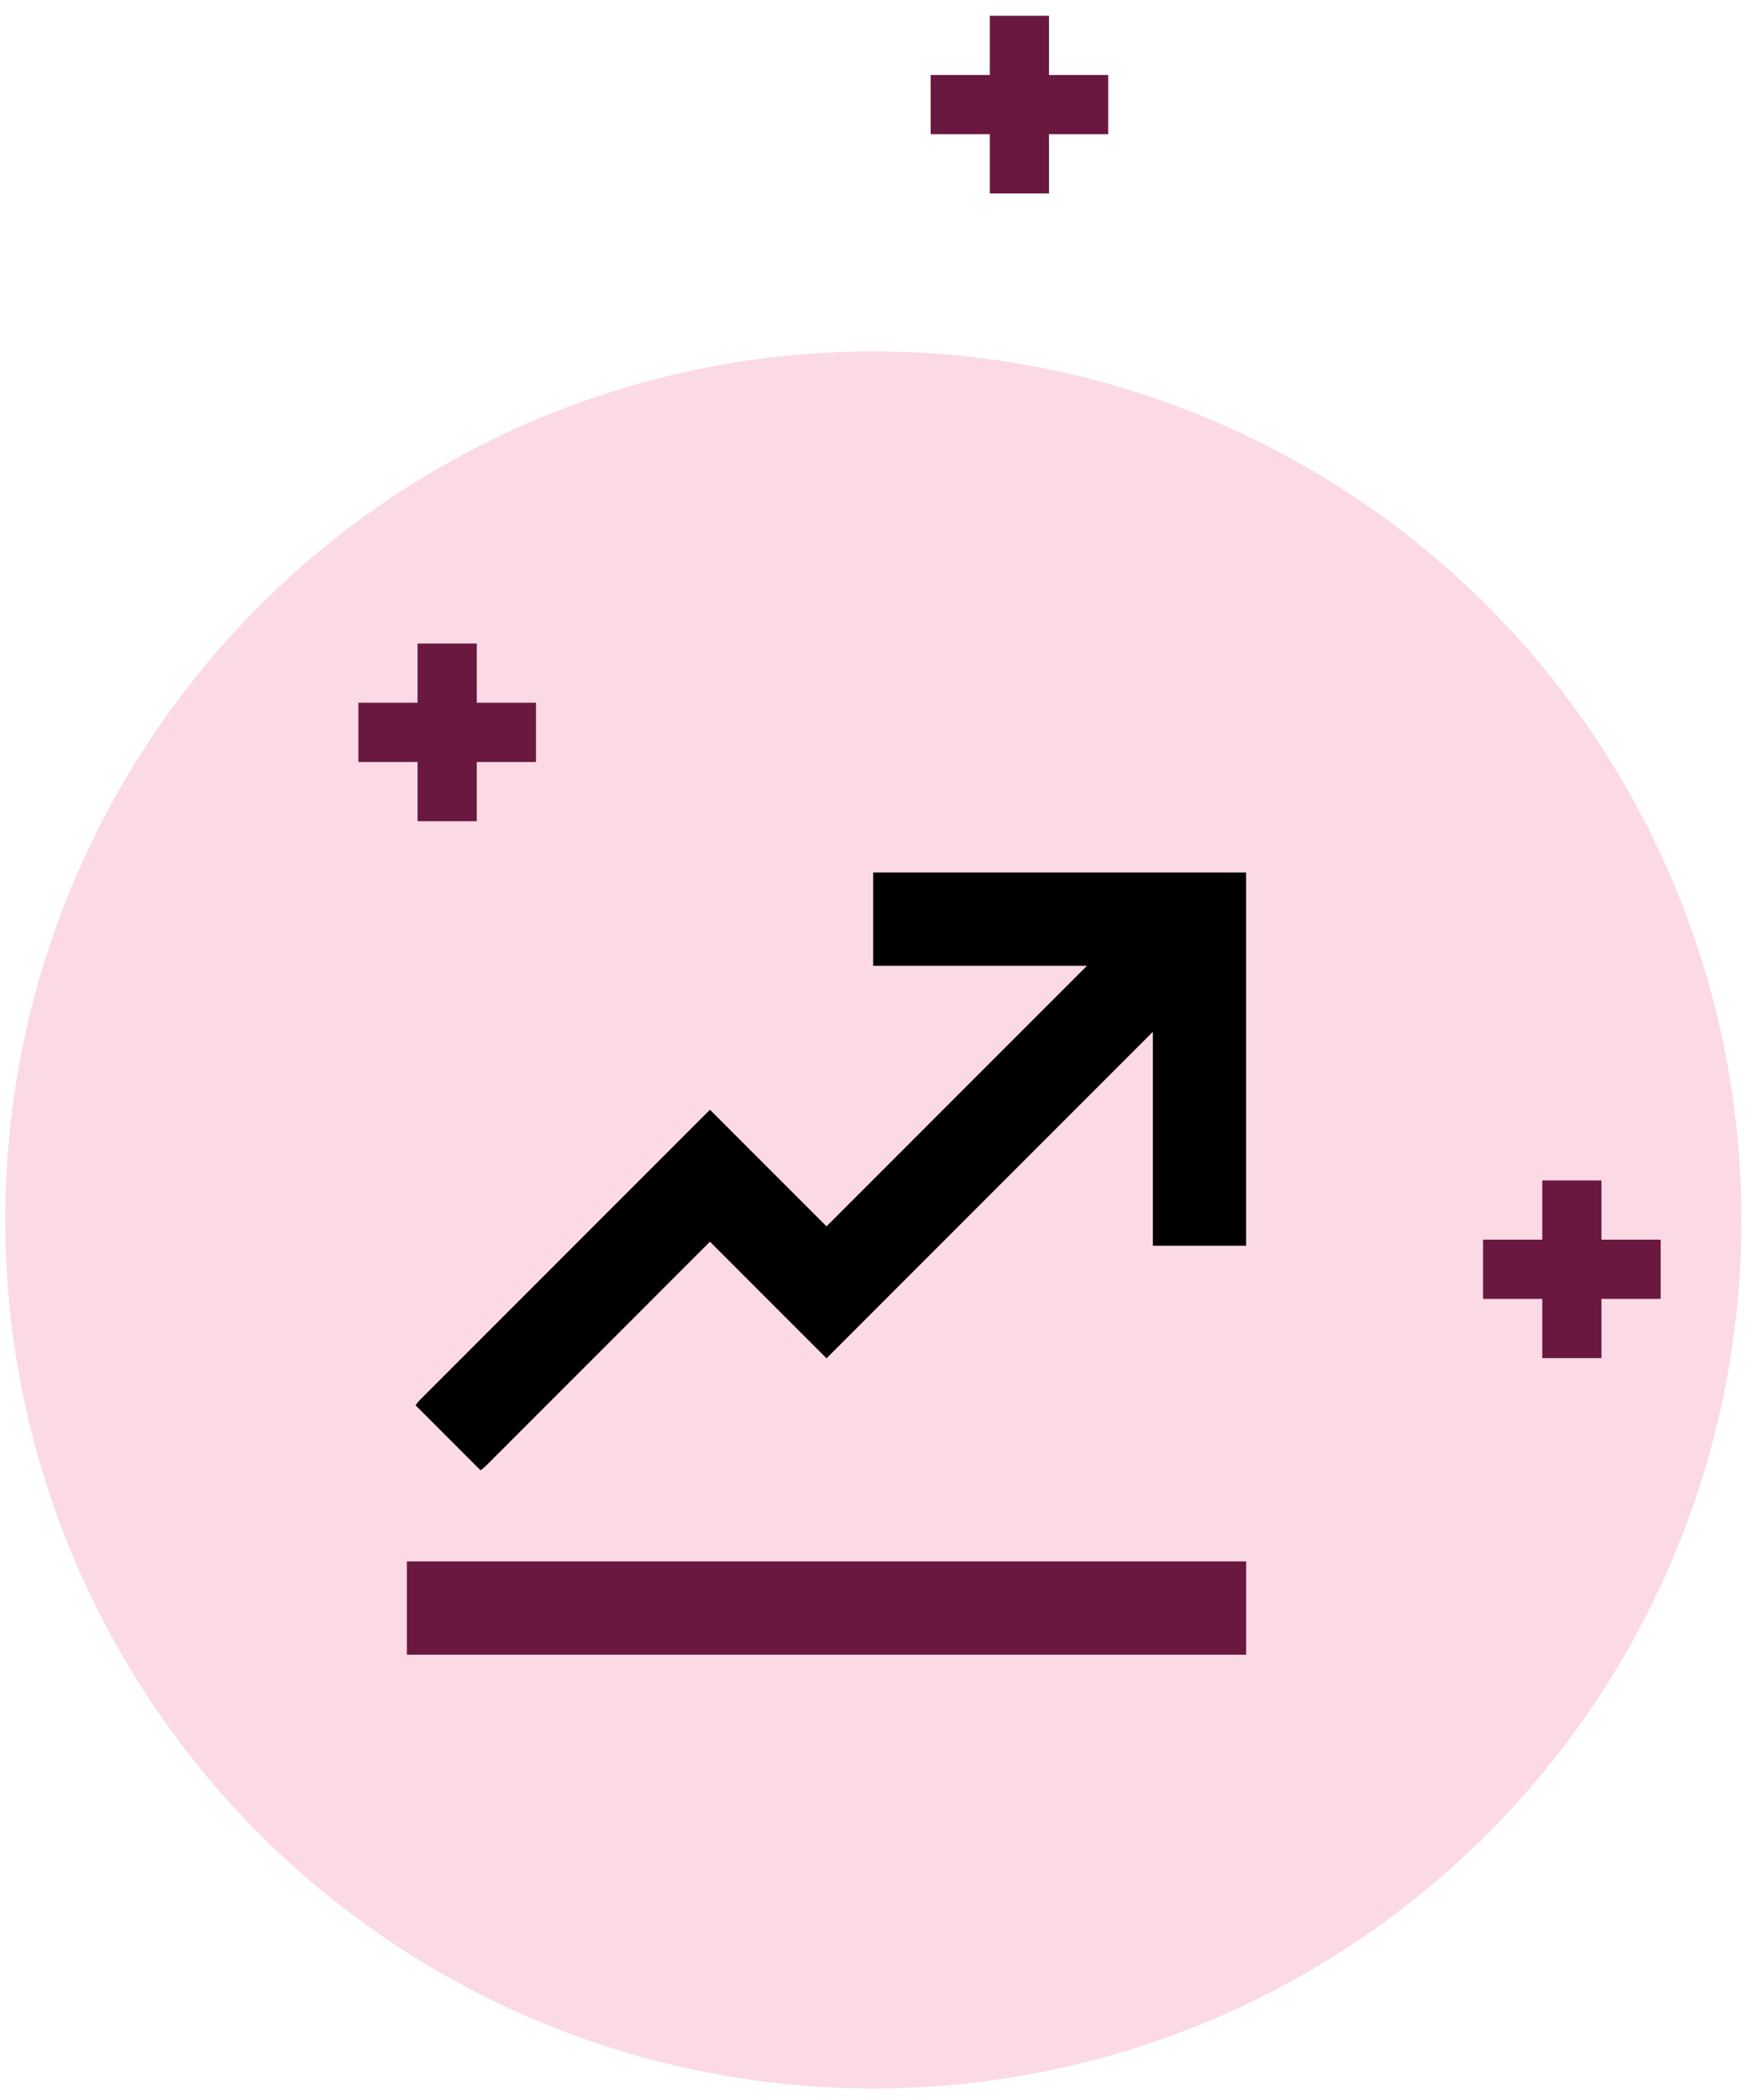 <svg width="111" height="133" viewBox="0 0 111 133" fill="none" xmlns="http://www.w3.org/2000/svg">
<circle cx="55.332" cy="77.25" r="55" fill="#FBDAE5"/>
<path fill-rule="evenodd" clip-rule="evenodd" d="M66.461 0.999L66.461 12.25L62.711 12.25L62.711 0.999L66.461 0.999Z" fill="#6A1840"/>
<path fill-rule="evenodd" clip-rule="evenodd" d="M70.213 8.499L58.962 8.499L58.962 4.749L70.213 4.749L70.213 8.499Z" fill="#6A1840"/>
<path fill-rule="evenodd" clip-rule="evenodd" d="M101.461 74.749L101.461 86L97.711 86L97.711 74.749L101.461 74.749Z" fill="#6A1840"/>
<path fill-rule="evenodd" clip-rule="evenodd" d="M105.213 82.249L93.962 82.249L93.962 78.499L105.213 78.499L105.213 82.249Z" fill="#6A1840"/>
<path fill-rule="evenodd" clip-rule="evenodd" d="M30.207 44.5V40.75H26.456L26.456 44.5L22.707 44.5L22.707 48.251H26.456L26.456 52.001H30.207V48.251H33.958V44.5L30.207 44.5Z" fill="#6A1840"/>
<path fill-rule="evenodd" clip-rule="evenodd" d="M55.318 55.25H78.95V78.882H73.042V61.158H55.318V55.25Z" fill="black"/>
<path fill-rule="evenodd" clip-rule="evenodd" d="M25.779 98.872H78.95V104.78H25.779V98.872Z" fill="#6A1840"/>
<path fill-rule="evenodd" clip-rule="evenodd" d="M76.608 61.77C77.762 60.616 77.762 58.746 76.608 57.592C75.454 56.439 73.584 56.439 72.43 57.592L52.365 77.658L44.98 70.273L26.644 88.609C26.526 88.727 26.42 88.853 26.326 88.984L30.446 93.104C30.578 93.01 30.704 92.904 30.822 92.786L44.98 78.628L52.365 86.013L76.608 61.77Z" fill="black"/>
</svg>
